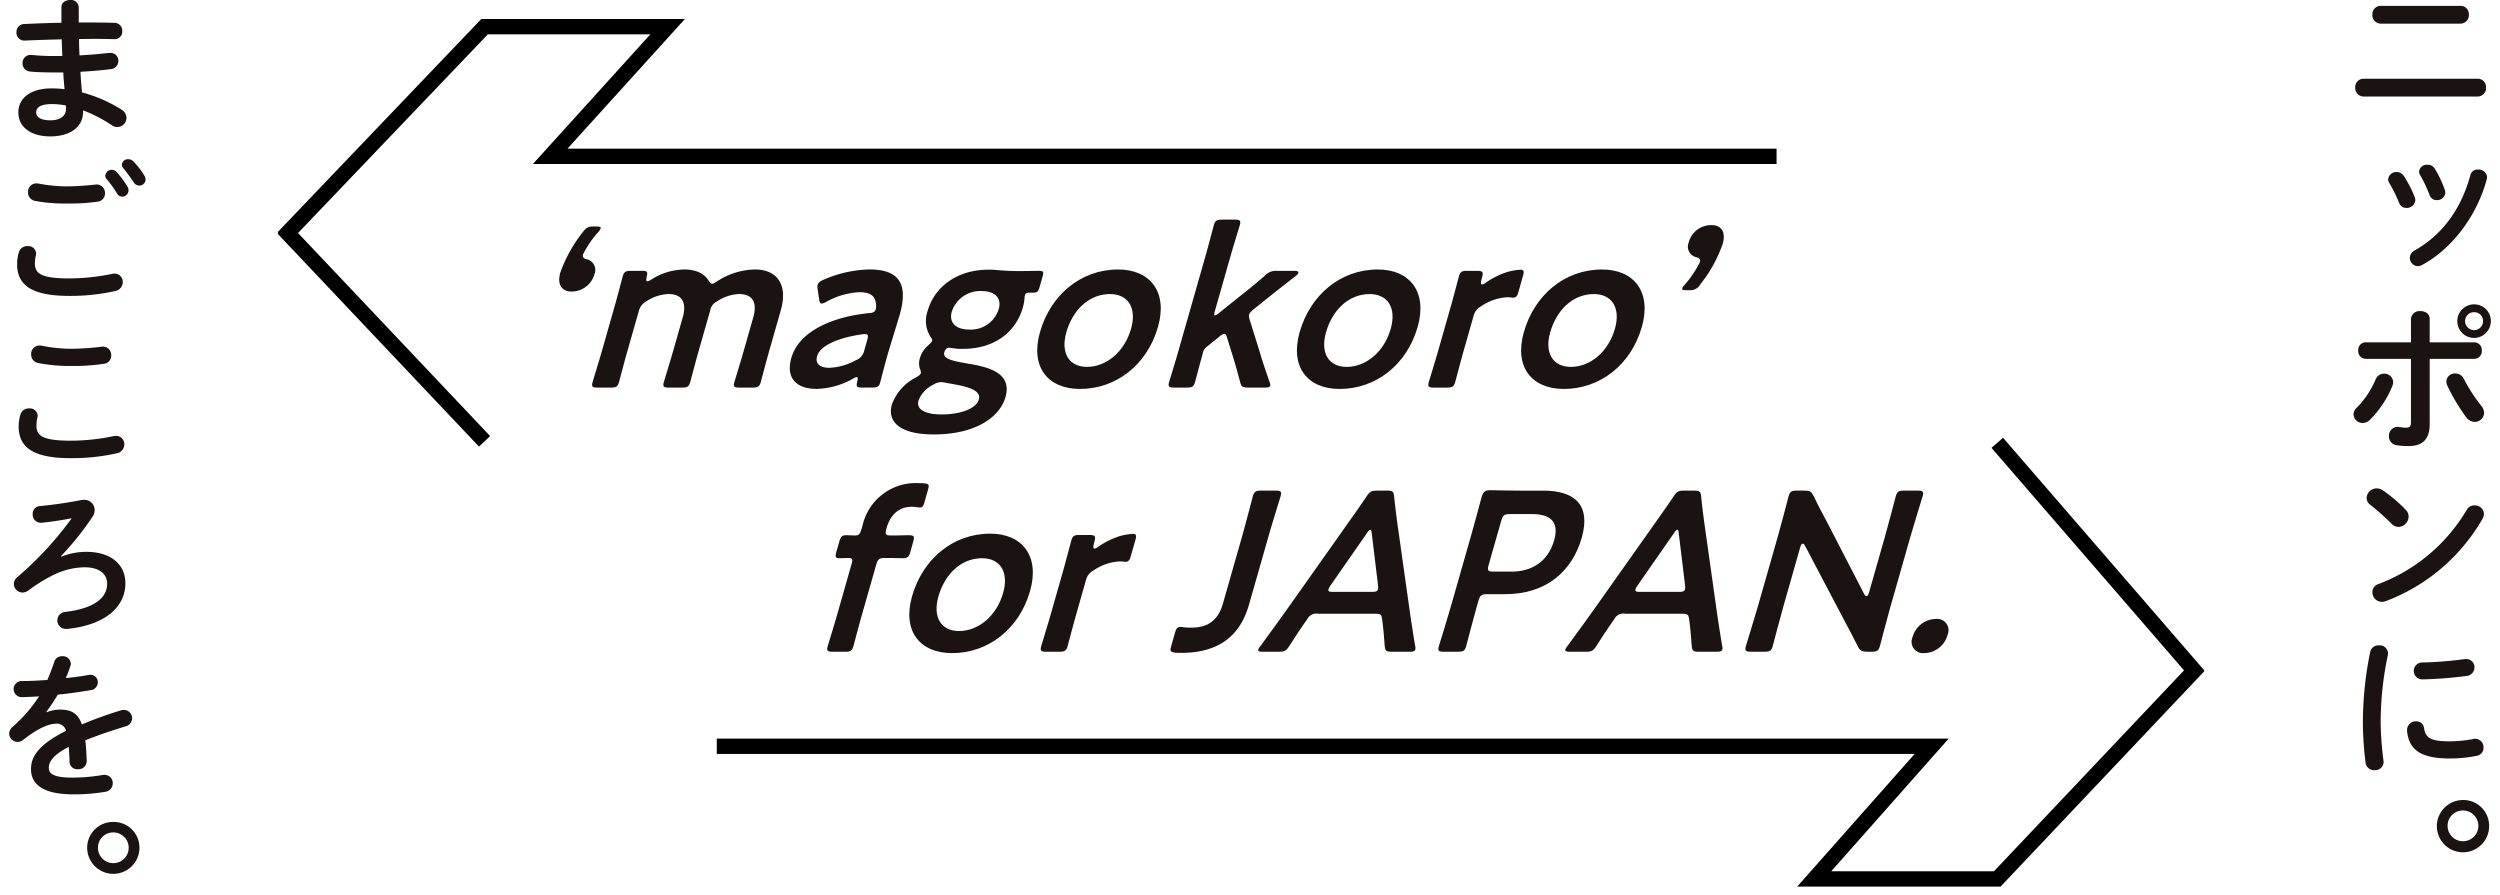 <svg xmlns="http://www.w3.org/2000/svg" width="489.379" height="175.156" viewBox="0 0 489.379 175.156">
  <g id="グループ_1507" data-name="グループ 1507" transform="translate(-439.668 -237.344)">
    <g id="グループ_1165" data-name="グループ 1165" transform="translate(30.319 24.385)">
      <path id="パス_1342" data-name="パス 1342" d="M12.8,4.4h1.955c1.772,0,3.452.031,5.01.061a1.562,1.562,0,0,1,1.558,1.65,1.487,1.487,0,0,1-1.558,1.556c-1.191-.028-2.505-.059-3.88-.059-.978,0-1.986.031-3.024.031q0,1.6.092,3.208c2.016-.122,3.971-.275,5.743-.489h.244a1.523,1.523,0,0,1,1.619,1.558,1.613,1.613,0,0,1-1.5,1.619c-1.863.244-3.88.4-5.926.519.061,1.347.183,2.688.305,4.032a28.1,28.1,0,0,1,7.668,3.33,1.957,1.957,0,0,1,1.039,1.65,1.8,1.8,0,0,1-2.841,1.466A28.519,28.519,0,0,0,13.657,21.6v.214c0,3.3-2.872,4.888-6.415,4.888C3.362,26.7.979,24.836.979,22c0-2.658,2.2-4.7,6.568-4.7a23.5,23.5,0,0,1,2.474.153c-.092-1.1-.214-2.2-.244-3.269H8.036c-1.833,0-3.7-.061-4.766-.183A1.585,1.585,0,0,1,1.8,12.372a1.549,1.549,0,0,1,1.527-1.619h.211a42.246,42.246,0,0,0,4.4.214h1.65C9.533,9.867,9.5,8.8,9.472,7.7c-2.6.061-5.132.153-7.271.244A1.531,1.531,0,0,1,.61,6.324,1.545,1.545,0,0,1,2.14,4.7c2.136-.092,4.674-.214,7.271-.244V1.375C9.41.458,10.266,0,11.121,0A1.506,1.506,0,0,1,12.8,1.375ZM10.3,21.323v-.672a14.221,14.221,0,0,0-2.749-.275c-2.385,0-3.085.733-3.085,1.65,0,.825.792,1.527,2.78,1.527,2.047,0,3.055-.947,3.055-2.23" transform="translate(411.963 212.959)" fill="#1a1311"/>
      <path id="パス_1343" data-name="パス 1343" d="M.663,33.789A8.3,8.3,0,0,1,1,31.5,1.685,1.685,0,0,1,2.71,30.276a1.533,1.533,0,0,1,1.68,1.408,2.373,2.373,0,0,1-.061.425,6.544,6.544,0,0,0-.183,1.53c0,1.922,1.039,2.963,6.751,2.963a41.982,41.982,0,0,0,8.34-.886,3.068,3.068,0,0,1,.489-.063,1.624,1.624,0,0,1,1.619,1.68,1.78,1.78,0,0,1-1.5,1.741,40.231,40.231,0,0,1-8.951.949C3.535,40.023.663,37.946.663,33.789m9.806-15.211c1.925,0,3.971-.186,5.468-.338.092,0,.183-.031.275-.031a1.636,1.636,0,0,1,1.65,1.711,1.6,1.6,0,0,1-1.375,1.65,37.988,37.988,0,0,1-5.988.367,31.486,31.486,0,0,1-6.354-.517A1.657,1.657,0,0,1,2.8,19.736,1.635,1.635,0,0,1,4.421,18a1.884,1.884,0,0,1,.4.028,29.3,29.3,0,0,0,5.652.552m7.454-2.11a1.247,1.247,0,0,1,1.283-1.13,1.225,1.225,0,0,1,.916.428,16.313,16.313,0,0,1,2.138,2.872,1.353,1.353,0,0,1,.214.736,1.251,1.251,0,0,1-1.253,1.22,1.208,1.208,0,0,1-1.039-.672,19.252,19.252,0,0,0-2.016-2.78,1.018,1.018,0,0,1-.244-.672m3.238-2.138a1.19,1.19,0,0,1,1.253-1.069,1.407,1.407,0,0,1,1.008.43,15.286,15.286,0,0,1,2.108,2.717,1.643,1.643,0,0,1,.275.825,1.2,1.2,0,0,1-1.222,1.191,1.382,1.382,0,0,1-1.13-.672A33.709,33.709,0,0,0,21.436,15a1.063,1.063,0,0,1-.275-.672" transform="translate(412.035 230.859)" fill="#1a1311"/>
      <path id="パス_1344" data-name="パス 1344" d="M.793,44.606a8.315,8.315,0,0,1,.336-2.291A1.685,1.685,0,0,1,2.84,41.093a1.531,1.531,0,0,1,1.68,1.4,2.39,2.39,0,0,1-.061.43,6.525,6.525,0,0,0-.183,1.527c0,1.925,1.039,2.963,6.751,2.963a41.809,41.809,0,0,0,8.34-.886,3.045,3.045,0,0,1,.489-.061,1.622,1.622,0,0,1,1.619,1.68,1.784,1.784,0,0,1-1.5,1.741,40.238,40.238,0,0,1-8.951.947C3.665,50.838.793,48.761.793,44.606M11.21,29.424a54.639,54.639,0,0,0,5.774-.4c.092,0,.183-.033.275-.033a1.637,1.637,0,0,1,1.65,1.713,1.6,1.6,0,0,1-1.375,1.65,39.188,39.188,0,0,1-6.293.428,32.378,32.378,0,0,1-6.66-.58,1.656,1.656,0,0,1-1.344-1.68,1.637,1.637,0,0,1,1.619-1.741,1.883,1.883,0,0,1,.4.028,29.62,29.62,0,0,0,5.957.613" transform="translate(412.21 251.812)" fill="#1a1311"/>
      <path id="パス_1345" data-name="パス 1345" d="M9.677,52.759a13.361,13.361,0,0,1,4.827-.947c5.377,0,7.729,2.872,7.729,6.14,0,4.643-3.941,8.187-11.395,8.953h-.214a1.668,1.668,0,0,1-.153-3.332c6.171-.733,8.187-3.055,8.187-5.529,0-1.711-1.314-3.208-4.43-3.208a14.4,14.4,0,0,0-6.14,1.527,31.4,31.4,0,0,0-4.827,2.994,2.1,2.1,0,0,1-1.161.428A1.743,1.743,0,0,1,.39,58.1a1.791,1.791,0,0,1,.733-1.377,66.619,66.619,0,0,0,10.6-11.484c-1.711.334-3.6.642-5.926.886H5.614a1.585,1.585,0,0,1-1.527-1.68,1.488,1.488,0,0,1,1.375-1.589c2.413-.216,5.377-.642,8.034-1.161a3.845,3.845,0,0,1,.58-.061,2.019,2.019,0,0,1,2.138,1.983,2.329,2.329,0,0,1-.428,1.346,57.707,57.707,0,0,1-6.171,7.7Z" transform="translate(411.666 269.168)" fill="#1a1311"/>
      <path id="パス_1346" data-name="パス 1346" d="M7.332,65.632a7.316,7.316,0,0,1,2.627-.519c2.108,0,3.483.644,4.277,2.9a78.359,78.359,0,0,1,7.637-2.749,2.191,2.191,0,0,1,.611-.092,1.629,1.629,0,0,1,.367,3.205c-2.658.8-5.377,1.711-7.943,2.752.153,1.128.214,2.474.275,4.061a1.6,1.6,0,0,1-1.741,1.589,1.486,1.486,0,0,1-1.619-1.405c-.031-1.161-.092-2.138-.153-2.961-3.177,1.617-3.91,2.991-3.91,4.124,0,1.189,1.1,1.892,4.613,1.892a36.123,36.123,0,0,0,5.926-.517,1.369,1.369,0,0,1,.336-.031,1.627,1.627,0,0,1,1.65,1.68,1.687,1.687,0,0,1-1.527,1.65,36.053,36.053,0,0,1-6.263.489c-5.774,0-8.218-1.925-8.218-4.921,0-2.444,1.436-4.8,6.874-7.515a1.868,1.868,0,0,0-2.138-1.375c-1.13,0-3.36.825-6.263,3.149a1.82,1.82,0,0,1-1.1.4A1.678,1.678,0,0,1,0,69.817a1.787,1.787,0,0,1,.7-1.344,28.763,28.763,0,0,0,5.163-5.957c-1.191.092-2.291.125-3.3.153a1.577,1.577,0,1,1,0-3.147c1.436,0,3.147-.092,4.918-.211C8,58.086,8.462,56.9,8.829,55.765a1.557,1.557,0,0,1,1.558-1.1,1.552,1.552,0,0,1,1.68,1.405,1.182,1.182,0,0,1-.061.458,24.786,24.786,0,0,1-.916,2.413c1.589-.153,3.116-.367,4.43-.609a1.384,1.384,0,0,1,.367-.033,1.427,1.427,0,0,1,1.466,1.466,1.525,1.525,0,0,1-1.344,1.527c-1.925.336-4.216.672-6.476.886C8.768,63.433,8,64.6,7.271,65.573Z" transform="translate(411.14 286.752)" fill="#1a1311"/>
      <path id="パス_1347" data-name="パス 1347" d="M16.734,73.511a5.117,5.117,0,0,1-10.234,0,5.047,5.047,0,0,1,5.132-5.041,5.021,5.021,0,0,1,5.1,5.041m-8.124,0a3.008,3.008,0,1,0,3.022-2.991A2.972,2.972,0,0,0,8.61,73.511" transform="translate(419.914 305.388)" fill="#1a1311"/>
      <path id="パス_1348" data-name="パス 1348" d="M220.909,15.423a1.626,1.626,0,0,1,1.65,1.741,1.642,1.642,0,0,1-1.65,1.744h-22.3a1.643,1.643,0,0,1-1.65-1.744,1.628,1.628,0,0,1,1.65-1.741Zm-3.36-14.266A1.625,1.625,0,0,1,219.2,2.9a1.641,1.641,0,0,1-1.65,1.741h-15.58a1.64,1.64,0,0,1-1.65-1.741,1.624,1.624,0,0,1,1.65-1.741Z" transform="translate(673.432 212.945)" fill="#1a1311"/>
      <path id="パス_1349" data-name="パス 1349" d="M204.925,20.8a1.8,1.8,0,0,1,.092.55,1.66,1.66,0,0,1-1.741,1.5,1.452,1.452,0,0,1-1.408-.945,29.058,29.058,0,0,0-1.955-3.943,1.364,1.364,0,0,1-.214-.731,1.6,1.6,0,0,1,1.68-1.408,1.634,1.634,0,0,1,1.408.794,23.642,23.642,0,0,1,2.138,4.185M217.3,15.337a1.641,1.641,0,0,1,1.769,1.466,2.053,2.053,0,0,1-.059.4c-1.925,7.21-6.784,13.627-12.65,16.8a1.9,1.9,0,0,1-.853.247,1.618,1.618,0,0,1-1.558-1.621,1.643,1.643,0,0,1,.945-1.466c5.468-3.083,9.1-8.126,10.908-14.755a1.435,1.435,0,0,1,1.5-1.069m-6.507,4a1.771,1.771,0,0,1,.092.522,1.6,1.6,0,0,1-1.683,1.466,1.442,1.442,0,0,1-1.4-1.01,26.631,26.631,0,0,0-1.835-3.877,1.358,1.358,0,0,1-.214-.7,1.518,1.518,0,0,1,1.652-1.342,1.58,1.58,0,0,1,1.436.792,21.463,21.463,0,0,1,1.955,4.155" transform="translate(677.134 230.811)" fill="#1a1311"/>
      <path id="パス_1350" data-name="パス 1350" d="M202.8,39.589a1.708,1.708,0,0,1,1.772,1.65,1.794,1.794,0,0,1-.153.764,20.209,20.209,0,0,1-4.369,6.6,2.041,2.041,0,0,1-1.436.639,1.76,1.76,0,0,1-1.8-1.65,1.8,1.8,0,0,1,.639-1.342,17.714,17.714,0,0,0,3.7-5.56,1.743,1.743,0,0,1,1.65-1.1m8.92,9.9c0,3.083-1.527,4.274-4.185,4.274a13.453,13.453,0,0,1-2.355-.181,1.7,1.7,0,0,1-1.433-1.741,1.734,1.734,0,0,1,1.711-1.835,1.37,1.37,0,0,1,.336.031,8.051,8.051,0,0,0,1.314.125c.672,0,.947-.216.947-1.1V36.687H199.2a1.5,1.5,0,0,1-1.466-1.619,1.482,1.482,0,0,1,1.466-1.617h8.859V28.9a1.681,1.681,0,0,1,1.864-1.558c.916,0,1.8.489,1.8,1.5v4.615h8.737a1.482,1.482,0,0,1,1.466,1.617,1.5,1.5,0,0,1-1.466,1.619h-8.737ZM221.8,45.854a2.27,2.27,0,0,1,.58,1.405,1.825,1.825,0,0,1-1.831,1.769,2.119,2.119,0,0,1-1.713-.947,37.366,37.366,0,0,1-3.666-6.171,1.98,1.98,0,0,1-.183-.794,1.629,1.629,0,0,1,1.744-1.558,1.8,1.8,0,0,1,1.678,1.041,31.768,31.768,0,0,0,3.391,5.254m1.894-16.56a3.284,3.284,0,1,1-3.269-3.269,3.241,3.241,0,0,1,3.269,3.269m-1.527,0a1.721,1.721,0,0,0-1.741-1.741,1.747,1.747,0,0,0-1.772,1.741,1.773,1.773,0,0,0,1.772,1.772,1.747,1.747,0,0,0,1.741-1.772" transform="translate(673.24 246.515)" fill="#1a1311"/>
      <path id="パス_1351" data-name="パス 1351" d="M205.574,45.569a1.8,1.8,0,0,1,.55,1.316,2.065,2.065,0,0,1-1.955,2.014,1.933,1.933,0,0,1-1.375-.611,44.966,44.966,0,0,0-4.155-3.7,1.693,1.693,0,0,1-.733-1.375,1.974,1.974,0,0,1,1.955-1.863,2.221,2.221,0,0,1,1.222.4,27.549,27.549,0,0,1,4.491,3.819m13.441-.886a1.777,1.777,0,0,1,1.864,1.68,2.132,2.132,0,0,1-.306.978,36.812,36.812,0,0,1-18.879,16.071,2.2,2.2,0,0,1-.827.15,1.861,1.861,0,0,1-1.831-1.863,1.646,1.646,0,0,1,1.191-1.617,34.02,34.02,0,0,0,17.23-14.452,1.739,1.739,0,0,1,1.558-.947" transform="translate(674.714 267.206)" fill="#1a1311"/>
      <path id="パス_1352" data-name="パス 1352" d="M200.741,54.431a1.617,1.617,0,0,1,1.772,1.56,1.378,1.378,0,0,1-.031.336,63.824,63.824,0,0,0-1.405,13.5,63.885,63.885,0,0,0,.55,7.179c0,.092.031.183.031.244a1.663,1.663,0,0,1-1.772,1.619,1.685,1.685,0,0,1-1.772-1.5,66.011,66.011,0,0,1-.519-7.546,68.737,68.737,0,0,1,1.436-14.116,1.64,1.64,0,0,1,1.711-1.283m13.869,18.79a25.08,25.08,0,0,0,4.613-.458,1.5,1.5,0,0,1,.369-.031,1.628,1.628,0,0,1,1.617,1.711,1.589,1.589,0,0,1-1.344,1.621,26.846,26.846,0,0,1-5.285.517c-5.652,0-8-1.711-8.34-5.407v-.153a1.7,1.7,0,0,1,1.772-1.711,1.492,1.492,0,0,1,1.558,1.314c.275,1.894,1.222,2.6,5.041,2.6m3.177-16.1a1.578,1.578,0,0,1,1.65,1.617,1.676,1.676,0,0,1-1.558,1.683,76.931,76.931,0,0,1-8.615.67,1.651,1.651,0,1,1-.122-3.3,74.239,74.239,0,0,0,8.4-.672Z" transform="translate(674.293 284.86)" fill="#1a1311"/>
      <path id="パス_1353" data-name="パス 1353" d="M213.988,72.354a5.116,5.116,0,1,1-5.1-5.041,5.046,5.046,0,0,1,5.1,5.041m-8.126,0a3.01,3.01,0,1,0,3.024-2.991,2.974,2.974,0,0,0-3.024,2.991" transform="translate(682.612 302.25)" fill="#1a1311"/>
      <path id="パス_1354" data-name="パス 1354" d="M59.708,96.964H297.522l-22.987,25.964h35.832l38.557-40.757-.019-.024.019-.024L310.367,37.558" transform="translate(489.95 262.083)" fill="none" stroke="#000" stroke-miterlimit="10" stroke-width="3"/>
      <path id="パス_1355" data-name="パス 1355" d="M62.513,84.058,23.956,43.3l.016-.023-.016-.023L62.513,2.894H98.345L75.358,28.275H315.43" transform="translate(441.687 215.29)" fill="none" stroke="#000" stroke-miterlimit="10" stroke-width="3"/>
      <path id="パス_1356" data-name="パス 1356" d="M53.488,28.083a4.641,4.641,0,0,1-4.542,3.429c-1.513,0-2.914-1.025-2.141-3.741a27.787,27.787,0,0,1,4.317-7.795c.783-1.025,1.144-1.2,2.214-1.2h.491c.667,0,.954.089.865.4a2.486,2.486,0,0,1-.526.757,19.358,19.358,0,0,0-2.926,4.321c-.153.533.127.8.714.935a2.142,2.142,0,0,1,1.534,2.9" transform="translate(472.235 238.516)" fill="#1a1311"/>
      <path id="パス_1357" data-name="パス 1357" d="M56.222,38.35c-.571,2-1.537,5.7-1.626,6.013-.266.935-.583,1.114-1.607,1.114H50.4c-1.025,0-1.241-.179-.973-1.114.087-.313,1.231-4.009,1.8-6.013l2.451-8.6c.571-2,1.537-5.7,1.626-6.011.266-.938.583-1.116,1.607-1.116H59.1c1.025,0,1.154.179.9,1.2-.12.578-.108.846.115.846a1.834,1.834,0,0,0,.759-.313,12.245,12.245,0,0,1,6.5-2c2.228,0,3.837.759,4.735,2.141.275.444.435.665.7.665.223,0,.5-.176,1.043-.533a14.043,14.043,0,0,1,7.329-2.272c4.411,0,6.488,3.029,5.078,7.976L83.974,38.35c-.571,2-1.537,5.7-1.626,6.013-.266.935-.585,1.114-1.61,1.114H78.156c-1.025,0-1.243-.179-.975-1.114.089-.313,1.234-4.009,1.8-6.013l1.892-6.639c.775-2.717,0-4.542-2.759-4.542A8.163,8.163,0,0,0,73.792,28.6a2.365,2.365,0,0,0-1.342,1.737L70.164,38.35c-.571,2-1.537,5.7-1.624,6.013-.268.935-.585,1.114-1.61,1.114H64.345c-1.022,0-1.241-.179-.973-1.114.089-.313,1.231-4.009,1.8-6.013l1.894-6.639c.773-2.717,0-4.542-2.759-4.542A8.27,8.27,0,0,0,60,28.55a3.041,3.041,0,0,0-1.551,2Z" transform="translate(475.934 243.353)" fill="#1a1311"/>
      <path id="パス_1358" data-name="パス 1358" d="M79.943,45.476c-1.025,0-1.222-.089-.921-1.29.094-.489.127-.759-.141-.759a1.758,1.758,0,0,0-.714.31,15.356,15.356,0,0,1-7.118,2c-3.833,0-6.112-2-4.956-6.058,1.626-5.7,9.064-8.194,15.2-8.775.768-.042,1.13-.221,1.316-.71a3.358,3.358,0,0,0-.153-1.965c-.36-.933-1.332-1.424-3.024-1.424a14.9,14.9,0,0,0-6.4,1.826,2.406,2.406,0,0,1-1.006.4c-.31,0-.414-.27-.5-.893l-.287-1.96a1.669,1.669,0,0,1,.016-.846c.115-.4.458-.67,1.173-.982a23.87,23.87,0,0,1,8.9-2c5.7,0,7.759,2.63,5.969,8.911l-2.063,6.77c-.768,2.543-1.549,5.746-1.765,6.5s-.533.935-1.516.935Zm.58-10.469a2.511,2.511,0,0,0-.548.045c-4.263.58-8.2,2.051-8.836,4.277-.421,1.471.555,2.275,2.425,2.275a11.687,11.687,0,0,0,5.142-1.473,2.589,2.589,0,0,0,1.671-1.96l.559-1.96c.254-.888.209-1.2-.414-1.2" transform="translate(498.161 243.352)" fill="#1a1311"/>
      <path id="パス_1359" data-name="パス 1359" d="M89.125,40.728c4.087.667,8.892,1.781,7.52,6.594-1.079,3.783-5.644,7.3-14.064,7.3-6.639,0-9.134-2.5-8.168-5.879a9.665,9.665,0,0,1,4.662-5.257c.635-.357.921-.58,1-.846a1.5,1.5,0,0,0-.19-.891,3.447,3.447,0,0,1,.016-2.094,5.339,5.339,0,0,1,1.591-2.451c.484-.446.724-.67.787-.891.078-.268-.082-.491-.369-.891a5.826,5.826,0,0,1-.482-5.034c1.309-4.589,5.673-8.018,11.909-8.018a13.429,13.429,0,0,1,1.368.045c1.386.132,2.832.223,4.213.223h.712c1.292,0,2.951-.045,3.532-.045.935,0,1.006.221.714,1.245l-.522,1.828c-.28.98-.475,1.2-1.323,1.2h-.667c-.58,0-.794.134-.9.491a4.771,4.771,0,0,0-.1.667,8.025,8.025,0,0,1-.331,1.784c-1.321,4.632-5.372,8.063-11.74,8.063a10.591,10.591,0,0,1-1.713-.092c-.254-.042-.764-.132-.94-.132-.447,0-.8.313-.968.891-.329,1.159,1.177,1.65,4.455,2.183M84.03,44.38a3.2,3.2,0,0,0-1.577.533,5.785,5.785,0,0,0-2.836,3.074c-.5,1.739,1.318,2.719,4.526,2.719,3.92,0,6.815-1.248,7.285-2.9.482-1.694-1.753-2.451-4.761-2.984-.632-.136-1.318-.223-1.906-.357a4.45,4.45,0,0,0-.731-.089m2.1-13.763c-.571,2,.656,3.476,3.419,3.476a5.7,5.7,0,0,0,5.788-4.056c.585-2.049-.7-3.473-3.33-3.473a5.818,5.818,0,0,0-5.877,4.054" transform="translate(509.528 243.379)" fill="#1a1311"/>
      <path id="パス_1360" data-name="パス 1360" d="M110.044,33.582c-2.134,7.482-8.232,12.161-15.272,12.161-6.324,0-9.771-4.319-7.828-11.136,2.044-7.172,7.9-12.25,15.3-12.25,6.281,0,9.745,4.411,7.8,11.226M92.1,34.651c-1.168,4.1.564,6.772,4.037,6.772,3.83,0,7.355-2.987,8.627-7.442,1.191-4.185-.642-6.812-4.115-6.812-4.188,0-7.329,3.205-8.549,7.482" transform="translate(525.985 243.353)" fill="#1a1311"/>
      <path id="パス_1361" data-name="パス 1361" d="M104.8,43.106a2,2,0,0,0-.768,1.292c-.508,1.781-1.41,5.257-1.5,5.567-.268.938-.585,1.114-1.61,1.114H98.428c-1.025,0-1.241-.176-.975-1.114.089-.31,1.231-4.009,1.8-6.013l5.311-18.621c.571-2,1.535-5.7,1.624-6.011.268-.938.585-1.116,1.61-1.116h2.5c1.025,0,1.241.179.973,1.116-.089.31-1.231,4.007-1.8,6.011l-3.074,10.781c-.164.578-.153.846.026.846a2.135,2.135,0,0,0,.808-.491l4.044-3.252c1.6-1.245,3.175-2.538,4.829-3.962a3.016,3.016,0,0,1,2.519-1.025h3.429c.536,0,.752.176.688.4a1.1,1.1,0,0,1-.421.533c-2.4,1.873-4.521,3.52-6.552,5.17l-1.671,1.335c-.587.491-.886.759-.987,1.114a1.8,1.8,0,0,0,.108,1.025l1.861,5.971c.517,1.781,1.213,3.875,2.023,6.19a1.442,1.442,0,0,1,.141.757c-.078.268-.414.357-1.083.357h-3.208c-1.159,0-1.375-.176-1.628-1.159-.491-1.871-1-3.7-1.537-5.388l-1-3.208c-.127-.491-.275-.759-.543-.759a2.26,2.26,0,0,0-1.01.58Z" transform="translate(540.761 237.748)" fill="#1a1311"/>
      <path id="パス_1362" data-name="パス 1362" d="M131.676,33.582c-2.134,7.482-8.232,12.161-15.272,12.161-6.324,0-9.771-4.319-7.828-11.136,2.044-7.172,7.9-12.25,15.3-12.25,6.281,0,9.745,4.411,7.8,11.226m-17.944,1.069c-1.168,4.1.564,6.772,4.037,6.772,3.83,0,7.355-2.987,8.627-7.442,1.191-4.185-.642-6.812-4.115-6.812-4.188,0-7.329,3.205-8.549,7.482" transform="translate(555.186 243.353)" fill="#1a1311"/>
      <path id="パス_1363" data-name="パス 1363" d="M125.878,38.324c-.571,2-1.537,5.7-1.626,6.013-.266.935-.583,1.114-1.607,1.114h-2.585c-1.025,0-1.241-.179-.973-1.114.087-.313,1.231-4.009,1.8-6.013l2.451-8.6c.571-2,1.537-5.7,1.626-6.011.265-.938.583-1.116,1.607-1.116h1.873c1.158,0,1.375.179,1.043,1.337-.28.98-.247,1.337.021,1.337a1.965,1.965,0,0,0,.78-.4,15.768,15.768,0,0,1,4.15-2.049,12.705,12.705,0,0,1,2.576-.446c.67,0,.759.315.505,1.2l-.966,3.386c-.19.667-.522.891-1.01.891-.223,0-.6-.087-1.046-.087a9.966,9.966,0,0,0-5.128,1.734,2.987,2.987,0,0,0-1.551,2Z" transform="translate(569.963 243.379)" fill="#1a1311"/>
      <path id="パス_1364" data-name="パス 1364" d="M150.351,33.582c-2.134,7.482-8.232,12.161-15.272,12.161-6.324,0-9.771-4.319-7.828-11.136,2.044-7.172,7.9-12.25,15.3-12.25,6.281,0,9.745,4.411,7.8,11.226m-17.944,1.069c-1.168,4.1.564,6.772,4.037,6.772,3.83,0,7.355-2.987,8.627-7.442,1.191-4.185-.642-6.812-4.115-6.812-4.188,0-7.329,3.205-8.549,7.482" transform="translate(580.396 243.353)" fill="#1a1311"/>
      <path id="パス_1365" data-name="パス 1365" d="M141.017,31.4c-.67,0-.956-.087-.879-.355a2.691,2.691,0,0,1,.526-.757,20.39,20.39,0,0,0,2.951-4.411c.139-.491-.141-.759-.714-.935a2.124,2.124,0,0,1-1.49-2.9A4.537,4.537,0,0,1,145.9,18.66c1.56,0,2.928.98,2.153,3.7a26.593,26.593,0,0,1-4.329,7.839,2.251,2.251,0,0,1-2.214,1.2Z" transform="translate(598.507 238.364)" fill="#1a1311"/>
      <path id="パス_1366" data-name="パス 1366" d="M75.672,65.729c-.559,1.96-1.537,5.7-1.626,6.013-.266.935-.583,1.114-1.607,1.114H69.987c-1.025,0-1.241-.179-.973-1.114.087-.313,1.243-4.054,1.8-6.013l2.909-10.2c.228-.8.024-1.025-.6-1.025-.491,0-1.262.045-1.8.045-.846,0-.891-.313-.6-1.337l.522-1.826c.291-1.025.512-1.337,1.361-1.337.533,0,1.278.047,1.769.047.667,0,.954-.223,1.26-1.292l.2-.714a10.682,10.682,0,0,1,10.9-8.241,9.982,9.982,0,0,1,1.191.047c.865.087.98.31.726,1.2l-.724,2.538c-.2.714-.369.98-.86.98-.355,0-.94-.132-1.607-.132-2.808,0-4.291,1.915-4.925,4.143-.367,1.29-.2,1.471.919,1.471h.667c.8,0,2.195-.047,2.641-.047,1.159,0,1.285.179.968,1.292L85.2,53.256c-.32,1.114-.548,1.292-1.706,1.292-.4,0-1.814-.045-2.615-.045h-.667c-1.114,0-1.4.223-1.718,1.335Z" transform="translate(502.37 267.681)" fill="#1a1311"/>
      <path id="パス_1367" data-name="パス 1367" d="M99.388,55.282c-2.134,7.482-8.232,12.161-15.272,12.161-6.324,0-9.771-4.319-7.828-11.136,2.044-7.172,7.9-12.25,15.3-12.25,6.281,0,9.745,4.411,7.8,11.226M81.444,56.351c-1.168,4.1.564,6.772,4.037,6.772,3.83,0,7.355-2.987,8.627-7.442,1.191-4.185-.642-6.812-4.115-6.812-4.188,0-7.329,3.205-8.549,7.482" transform="translate(511.6 273.363)" fill="#1a1311"/>
      <path id="パス_1368" data-name="パス 1368" d="M93.59,60.023c-.571,2-1.537,5.7-1.626,6.013-.266.935-.583,1.114-1.607,1.114H87.771c-1.025,0-1.241-.179-.973-1.114.087-.313,1.231-4.009,1.8-6.013l2.451-8.6c.571-2,1.537-5.7,1.626-6.013.266-.935.583-1.114,1.607-1.114h1.873c1.158,0,1.375.179,1.043,1.337-.28.98-.247,1.337.021,1.337a1.931,1.931,0,0,0,.78-.4,15.768,15.768,0,0,1,4.15-2.049,12.7,12.7,0,0,1,2.575-.446c.67,0,.759.315.505,1.2l-.966,3.386c-.19.667-.522.891-1.01.891-.223,0-.6-.087-1.046-.087A9.966,9.966,0,0,0,97.084,51.2a2.988,2.988,0,0,0-1.551,2Z" transform="translate(526.377 273.387)" fill="#1a1311"/>
      <path id="パス_1369" data-name="パス 1369" d="M112.872,62.79c-1.739,6.1-5.9,9.444-13.293,9.444a10.508,10.508,0,0,1-1.191-.045c-.9-.134-1.025-.313-.757-1.248l.736-2.583c.268-.938.477-1.2,1.1-1.2a2.5,2.5,0,0,1,.522.042,9.505,9.505,0,0,0,1.579.092c3.208,0,5.236-1.337,6.216-4.768l3.746-13.141c.736-2.583,2-7.482,2.089-7.795.266-.935.583-1.114,1.607-1.114h2.85c1.025,0,1.241.179.975,1.114-.089.313-1.619,5.212-2.355,7.795Z" transform="translate(540.974 268.526)" fill="#1a1311"/>
      <path id="パス_1370" data-name="パス 1370" d="M116.582,64.571a2,2,0,0,0-2.176,1.069c-1.043,1.471-2.054,2.984-3.421,5.123-.7,1.069-.978,1.248-2.136,1.248H105.73c-.714,0-1-.092-.9-.446a2.573,2.573,0,0,1,.482-.757c2.27-3.118,3.887-5.346,5.442-7.529l10.676-15.1c1.349-1.915,2.893-4.054,4.514-6.46.7-1.067.98-1.245,2.138-1.245H130c1.156,0,1.33.179,1.426,1.245.249,2.406.531,4.545.8,6.415l2.122,15.056c.32,2.317.665,4.545,1.17,7.618a1.632,1.632,0,0,1,.049.757c-.1.355-.437.446-1.151.446h-3.429c-1.159,0-1.33-.179-1.426-1.248-.148-2.138-.3-3.652-.5-5.123-.125-.98-.364-1.069-1.567-1.069Zm2.376-5.525a2.636,2.636,0,0,0-.395.759c-.113.4.174.489.886.489h7.616c.714,0,1.05-.089,1.166-.489a1.9,1.9,0,0,0,.038-.759l-1.234-10.2c-.052-.446-.11-.714-.289-.714-.132,0-.374.223-.693.714Z" transform="translate(550.837 268.526)" fill="#1a1311"/>
      <path id="パス_1371" data-name="パス 1371" d="M120.9,72.063c-1.027,0-1.243-.179-.975-1.116.087-.31,1.619-5.21,2.355-7.792l3.938-13.81c.623-2.183,1.363-4.944,2.044-7.484.306-1.069.672-1.424,1.654-1.424.31,0,3.8.089,5.9.089h4.542c6.326,0,9.32,2.94,7.529,9.219-1.816,6.371-6.758,11.049-15,11.049h-3.518c-1.114,0-1.4.221-1.718,1.337l-.294,1.025c-.736,2.583-2,7.482-2.087,7.792-.268.938-.587,1.116-1.612,1.116Zm8.77-17.018c-.317,1.114-.157,1.337.954,1.337h3.52c3.7,0,7.09-1.739,8.344-6.147,1.107-3.875-1.076-5.123-4.373-5.123h-4.277c-1.114,0-1.4.223-1.718,1.337Z" transform="translate(571.091 268.475)" fill="#1a1311"/>
      <path id="パス_1372" data-name="パス 1372" d="M142.158,64.571a2,2,0,0,0-2.176,1.069c-1.043,1.471-2.054,2.984-3.421,5.123-.7,1.069-.978,1.248-2.136,1.248h-3.118c-.714,0-1-.092-.9-.446a2.573,2.573,0,0,1,.482-.757c2.27-3.118,3.887-5.346,5.442-7.529l10.676-15.1c1.349-1.915,2.893-4.054,4.514-6.46.7-1.067.98-1.245,2.138-1.245h1.915c1.156,0,1.33.179,1.426,1.245.249,2.406.531,4.545.8,6.415l2.122,15.056c.32,2.317.665,4.545,1.17,7.618a1.632,1.632,0,0,1,.049.757c-.1.355-.437.446-1.151.446h-3.429c-1.159,0-1.33-.179-1.426-1.248-.148-2.138-.3-3.652-.5-5.123-.122-.98-.364-1.069-1.567-1.069Zm2.376-5.525a2.634,2.634,0,0,0-.395.759c-.113.4.174.489.886.489h7.616c.714,0,1.05-.089,1.166-.489a1.9,1.9,0,0,0,.038-.759l-1.236-10.2c-.049-.446-.108-.714-.287-.714-.132,0-.374.223-.693.714Z" transform="translate(585.362 268.526)" fill="#1a1311"/>
      <path id="パス_1373" data-name="パス 1373" d="M152.844,63.1c-.738,2.583-2,7.482-2.091,7.795-.266.935-.585,1.114-1.61,1.114h-2.672c-1.025,0-1.241-.179-.975-1.114.089-.313,1.621-5.212,2.357-7.795l4.039-14.165c.71-2.5,1.871-7.038,1.96-7.351.268-.935.585-1.114,1.61-1.114h1.471c1.114,0,1.375.179,1.833,1.069.86,1.826,1.791,3.562,2.721,5.3l7.174,13.9c.146.268.284.4.418.4.223,0,.39-.268.517-.71l3.149-11.049c.736-2.583,2-7.482,2.089-7.795.268-.935.585-1.114,1.61-1.114h2.672c1.025,0,1.241.179.975,1.114-.089.313-1.621,5.212-2.357,7.795l-4.04,14.165c-.7,2.449-1.873,7.038-1.96,7.351-.268.935-.585,1.114-1.612,1.114h-.891c-1.112,0-1.417-.179-1.833-1.069-.853-1.694-1.687-3.3-2.651-5.078l-7.682-14.609c-.146-.268-.287-.4-.421-.4-.223,0-.388.266-.515.712Z" transform="translate(605.615 268.526)" fill="#1a1311"/>
      <path id="パス_1374" data-name="パス 1374" d="M166.267,54.238a4.811,4.811,0,0,1-4.549,3.607,2.235,2.235,0,0,1-2.319-3.116,4.8,4.8,0,0,1,4.58-3.565,2.218,2.218,0,0,1,2.289,3.074" transform="translate(624.332 282.958)" fill="#1a1311"/>
      <rect id="長方形_128" data-name="長方形 128" width="489.379" height="174.152" transform="translate(409.349 213.963)" fill="none"/>
    </g>
  </g>
</svg>
